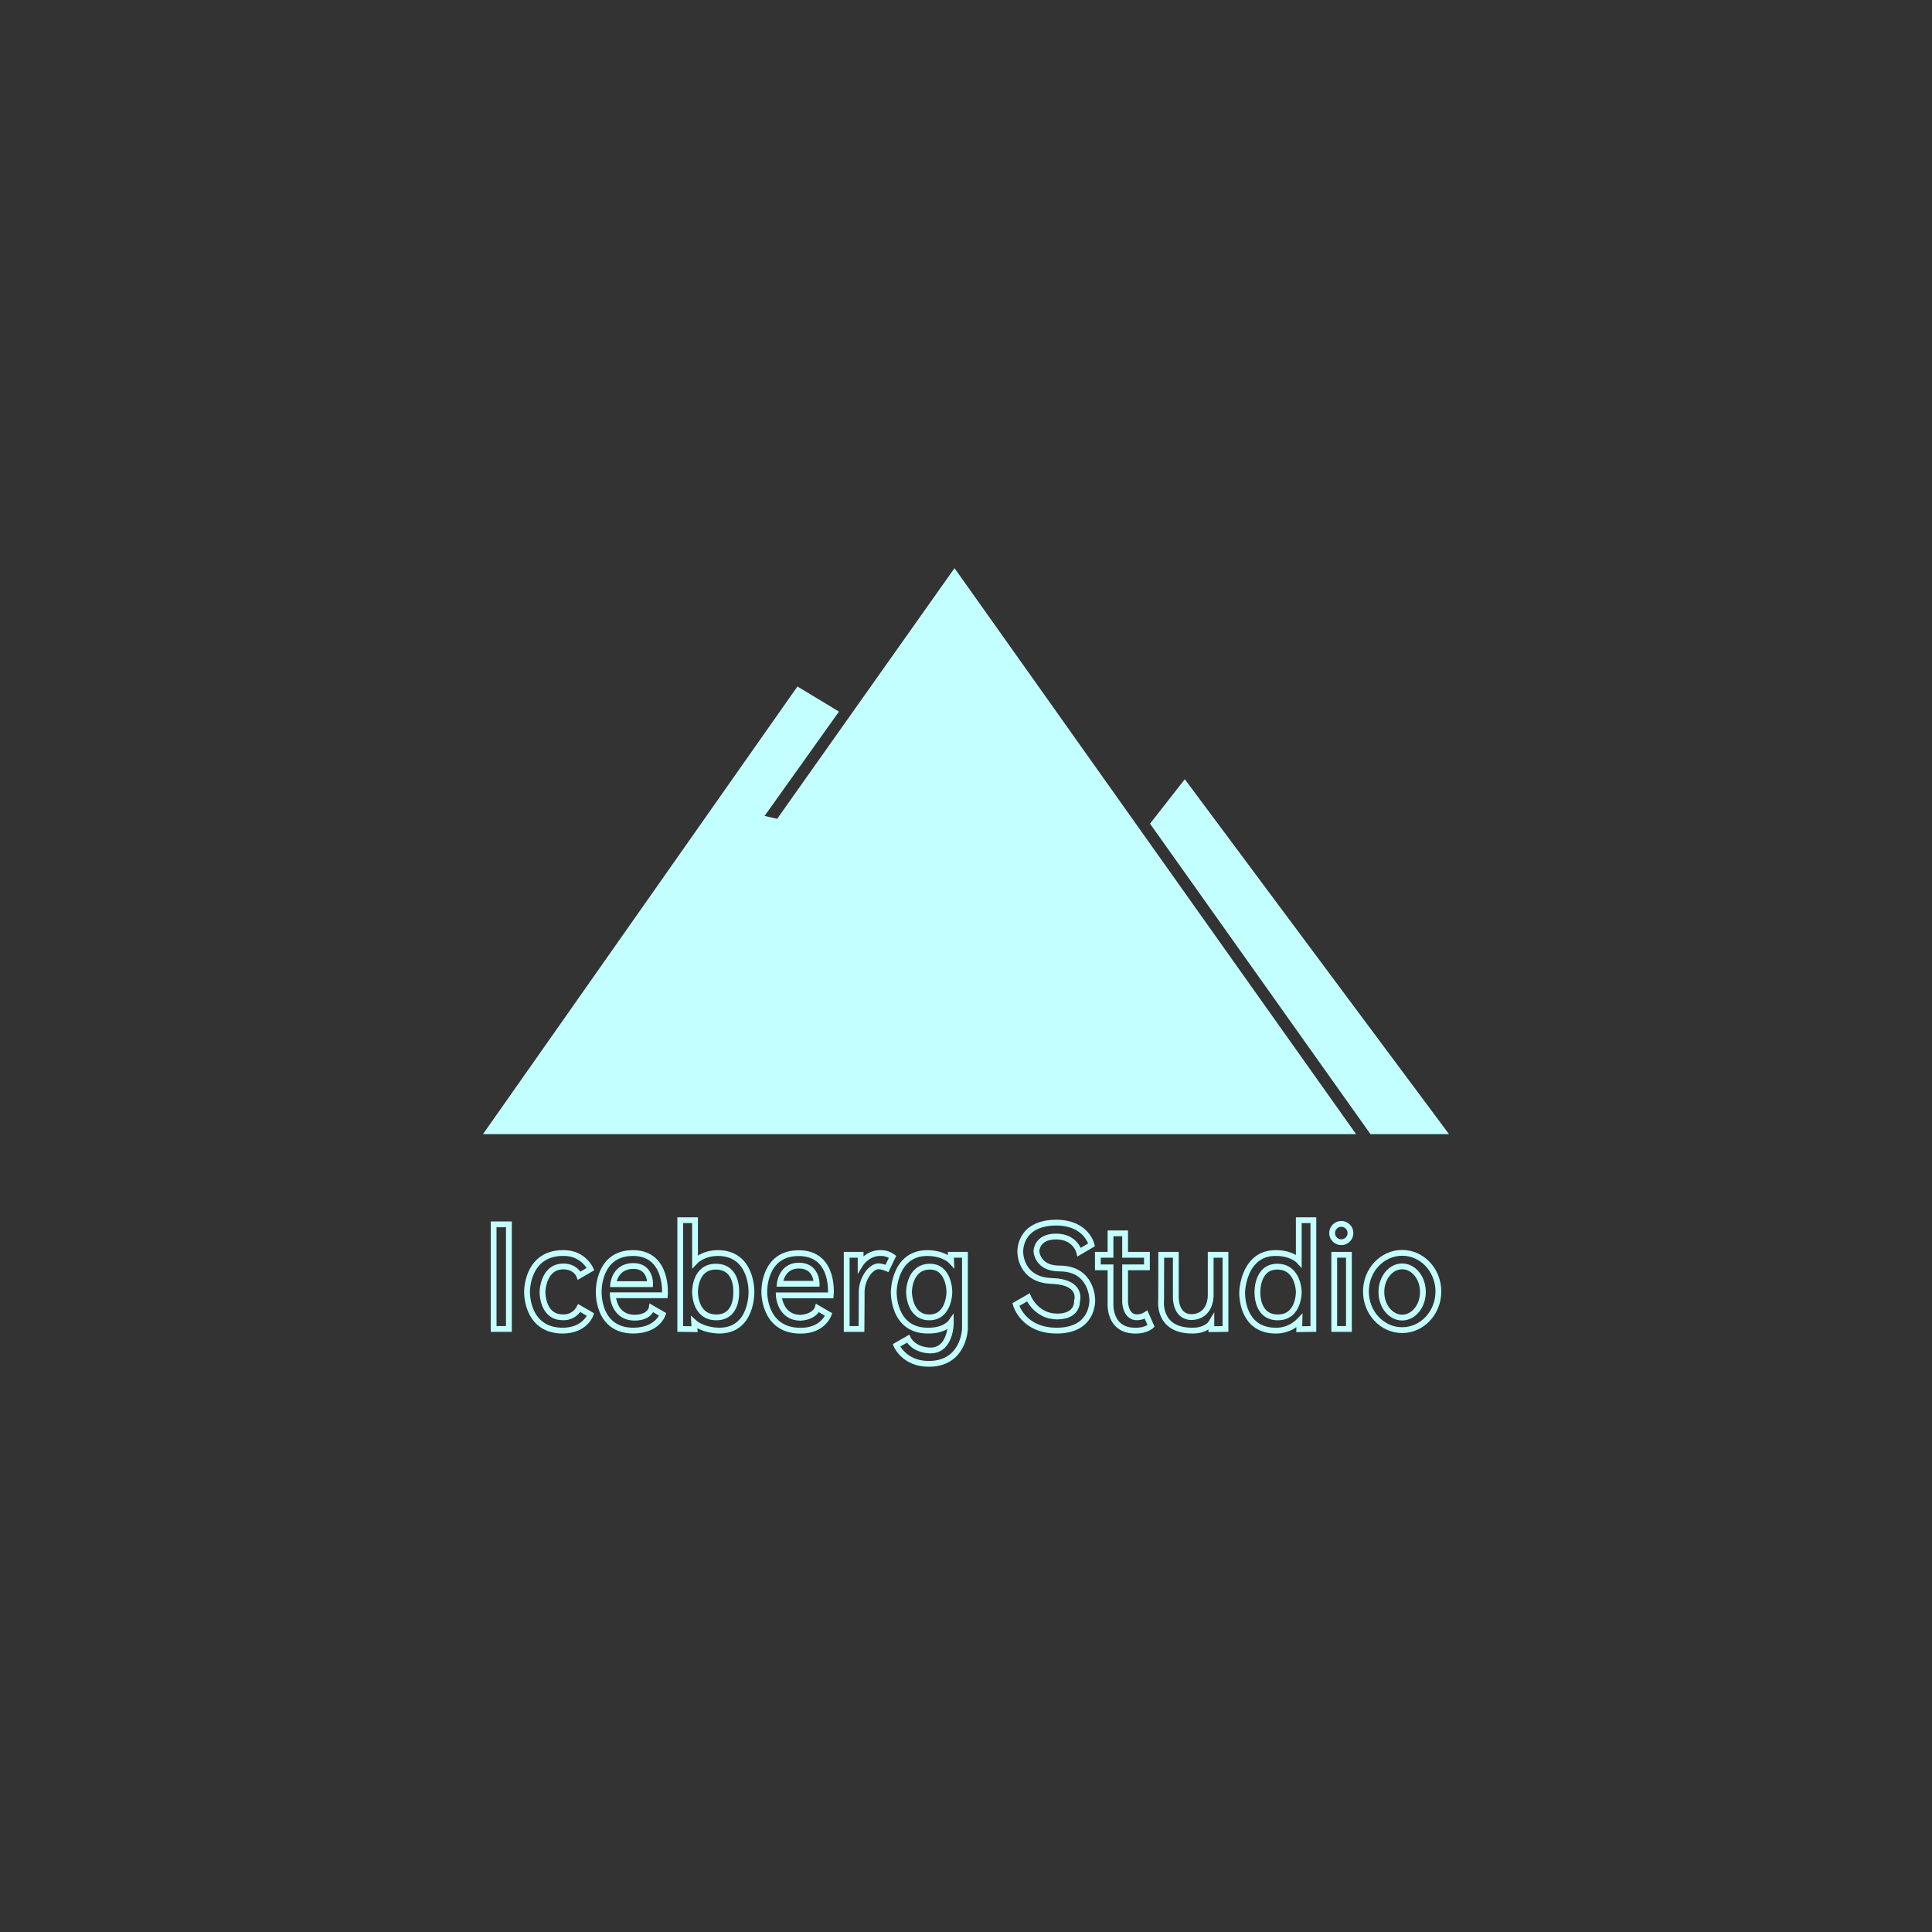 <svg xmlns="http://www.w3.org/2000/svg" xmlns:xlink="http://www.w3.org/1999/xlink" width="2000" height="2000" viewBox="0 0 2000 2000">
  <rect x="0" y="0" width="2000" height="2000" fill="#333333" stroke="none"/>
  <defs>
    <clipPath id="clip-Web_1920_1">
      <rect width="2000" height="2000"/>
    </clipPath>
  </defs>
  <g id="Web_1920_1" data-name="Web 1920 – 1" clip-path="url(#clip-Web_1920_1)">
    <rect width="2000" height="2000" fill="rgba(255,255,255,0)"/>
    <g id="favicon" transform="translate(500 588.15)">
      <path id="路径_1" data-name="路径 1" d="M488.1,0,304.5,259.5l-13-3,77-108-43-26L0,585.9H903.8Z" fill="#c3ffff"/>
      <path id="路径_2" data-name="路径 2" d="M726.5,218.5,1000,585.9H918.7L690.5,264.5Z" fill="#c3ffff"/>
    </g>
    <g id="title" transform="translate(508 1260.15)">
      <rect id="矩形_1" data-name="矩形 1" width="15.8" height="108.3" transform="translate(3 7.3)" fill="none" stroke="#c3ffff" stroke-miterlimit="10" stroke-width="6"/>
      <path id="路径_3" data-name="路径 3" d="M91.6,60.4l11.7-6.8S96,36.8,75.2,37C37,36.8,37.6,77.1,37.6,77.1s-1.2,40.6,37.6,40.2c22.8-.5,28.1-16.6,28.1-16.6L91.6,93.9A17.967,17.967,0,0,1,75,103.5c-22,.3-21.4-26.4-21.4-26.4s.5-26,21.4-26.2C88,50.8,91.6,60.4,91.6,60.4Z" fill="none" stroke="#c3ffff" stroke-miterlimit="10" stroke-width="6"/>
      <path id="路径_4" data-name="路径 4" d="M126.4,80.7h53.9s3.8-43.4-32.7-43.7-35.8,39.3-35.8,39.3-2.2,41.4,36.5,41c24.7-.5,29.7-16.8,29.7-16.8l-11.4-6.6s-1.6,9.9-17.6,10C127,103.8,126.4,80.7,126.4,80.7Z" fill="none" stroke="#c3ffff" stroke-miterlimit="10" stroke-width="6"/>
      <path id="路径_5" data-name="路径 5" d="M126.8,69.2H165s.9-19.3-18-18.8S126.8,69.2,126.8,69.2Z" fill="none" stroke="#c3ffff" stroke-miterlimit="10" stroke-width="6"/>
      <path id="路径_6" data-name="路径 6" d="M196.2,3h15.3V45.7s8.1-8.7,23.6-8.7c35.8,0,34.8,40.1,34.8,40.1s1.2,40.6-33.8,40.2c-17.1-.5-25.5-8.3-25.5-8.3l.4,6.8-14.8-.2Z" fill="none" stroke="#c3ffff" stroke-miterlimit="10" stroke-width="6"/>
      <path id="路径_7" data-name="路径 7" d="M233.4,51.1c-22.4-.3-21.9,26-21.9,26s-.7,26.4,21.9,26.5,20.7-26.5,20.7-26.5S255.8,51.4,233.4,51.1Z" fill="none" stroke="#c3ffff" stroke-miterlimit="10" stroke-width="6"/>
      <path id="路径_8" data-name="路径 8" d="M299.2,68.8h38.2s.3-18.6-18.1-18.8S299.2,68.8,299.2,68.8Z" fill="none" stroke="#c3ffff" stroke-miterlimit="10" stroke-width="6"/>
      <path id="路径_9" data-name="路径 9" d="M298.2,80.8H352s4.6-43.3-32.7-43.7S283.2,77,283.2,77s-1.1,39.9,36.9,40.4c23.9.4,29.7-16.8,29.7-16.8L338.4,94s-2.4,8.8-17.6,10C299,103.8,298.2,80.8,298.2,80.8Z" fill="none" stroke="#c3ffff" stroke-miterlimit="10" stroke-width="6"/>
      <path id="路径_10" data-name="路径 10" d="M368.5,38.8v76.8h15.3s.2-22.8.2-37.8,10.3-28.2,18.7-27a32.127,32.127,0,0,1,7.5,2.1l5.8-12A20.326,20.326,0,0,0,403.6,37c-13.6-.2-20.7,11.2-20.7,11.2V38.8Z" fill="none" stroke="#c3ffff" stroke-miterlimit="10" stroke-width="6"/>
      <path id="路径_11" data-name="路径 11" d="M490.9,38.8v76.8s-1,36.1-37.4,36.1c-25.5.1-33.5-19.1-33.5-19.1l12-6.9s5,11,21.5,12.1c23.2,1.6,22.8-29,22.8-29s-6.3,9-24.6,8.5c-35.7-.5-34.5-40.2-34.5-40.2s.2-39.8,34.5-40.1c17.4.1,24.9,8.2,24.9,8.2l-.3-6.4Z" fill="none" stroke="#c3ffff" stroke-miterlimit="10" stroke-width="6"/>
      <path id="路径_12" data-name="路径 12" d="M453.9,51.1c-20.9.7-20.9,26-20.9,26s-.2,26.4,20.9,26.5,20.9-26.5,20.9-26.5S474.8,50.4,453.9,51.1Z" fill="none" stroke="#c3ffff" stroke-miterlimit="10" stroke-width="6"/>
      <path id="路径_13" data-name="路径 13" d="M622,28.5,609.2,36s-3.8-16.1-24-16.1S564.9,35,564.9,35s.5,18.2,24.3,18c33.5.2,33.5,32.1,33.5,32.1s2.1,32.2-36.8,32.2c-35.1,0-42.3-27-42.3-27l12.9-7.4s8.2,19.8,29.9,19.8,20.5-15.9,20.5-15.9,6.6-19.8-26.2-20.9-32.5-29.8-32.5-29.8S546.3,5.5,585.8,5.5C617,5.8,622,28.5,622,28.5Z" fill="none" stroke="#c3ffff" stroke-miterlimit="10" stroke-width="6"/>
      <path id="路径_14" data-name="路径 14" d="M628.5,38.8h13.1V16.6h15.1V38.8h22.6v13H656.7V87.5s.3,15.7,11.8,16a17.291,17.291,0,0,0,9.9-2.8l5.2,11.8s-5.6,5.3-17.3,4.8c-26.3-.5-24.7-27.7-24.7-27.7V51.8H628.5Z" fill="none" stroke="#c3ffff" stroke-miterlimit="10" stroke-width="6"/>
      <path id="路径_15" data-name="路径 15" d="M694.1,38.8h15.1V81.1s-1.5,21.8,16.1,22.2c20.7-.5,20-22.6,20-22.6V38.8h15.3v76.8l-14.6.2v-6.6s-5.1,8.6-20.7,8.1c-35.4-.5-31.3-31.7-31.3-31.7Z" fill="none" stroke="#c3ffff" stroke-miterlimit="10" stroke-width="6"/>
      <path id="路径_16" data-name="路径 16" d="M836.5,3h15.1V115.6l-14.6.2.2-8.8a33.431,33.431,0,0,1-25.1,10.3c-36.1-.5-34.2-40.2-34.2-40.2s1.2-39.8,34.2-40.1c16.9-.2,24.4,7.9,24.4,7.9V3Z" fill="none" stroke="#c3ffff" stroke-miterlimit="10" stroke-width="6"/>
      <path id="路径_17" data-name="路径 17" d="M814.6,103.6c22.4.2,21.9-26.5,21.9-26.5s-.3-25.7-21.9-26-20.9,26-20.9,26S792.2,103.5,814.6,103.6Z" fill="none" stroke="#c3ffff" stroke-miterlimit="10" stroke-width="6"/>
      <rect id="矩形_2" data-name="矩形 2" width="15.2" height="76.8" transform="translate(873.2 38.8)" fill="none" stroke="#c3ffff" stroke-miterlimit="10" stroke-width="6"/>
      <circle id="椭圆_1" data-name="椭圆 1" cx="9.5" cy="9.5" r="9.5" transform="translate(871 6.8)" fill="none" stroke="#c3ffff" stroke-miterlimit="10" stroke-width="6"/>
      <ellipse id="椭圆_2" data-name="椭圆 2" cx="37.5" cy="40" rx="37.5" ry="40" transform="translate(906 36.8)" fill="none" stroke="#c3ffff" stroke-miterlimit="10" stroke-width="6"/>
      <ellipse id="椭圆_3" data-name="椭圆 3" cx="21.5" cy="26.5" rx="21.5" ry="26.5" transform="translate(922 50.8)" fill="none" stroke="#c3ffff" stroke-miterlimit="10" stroke-width="6"/>
    </g>
  </g>
</svg>
